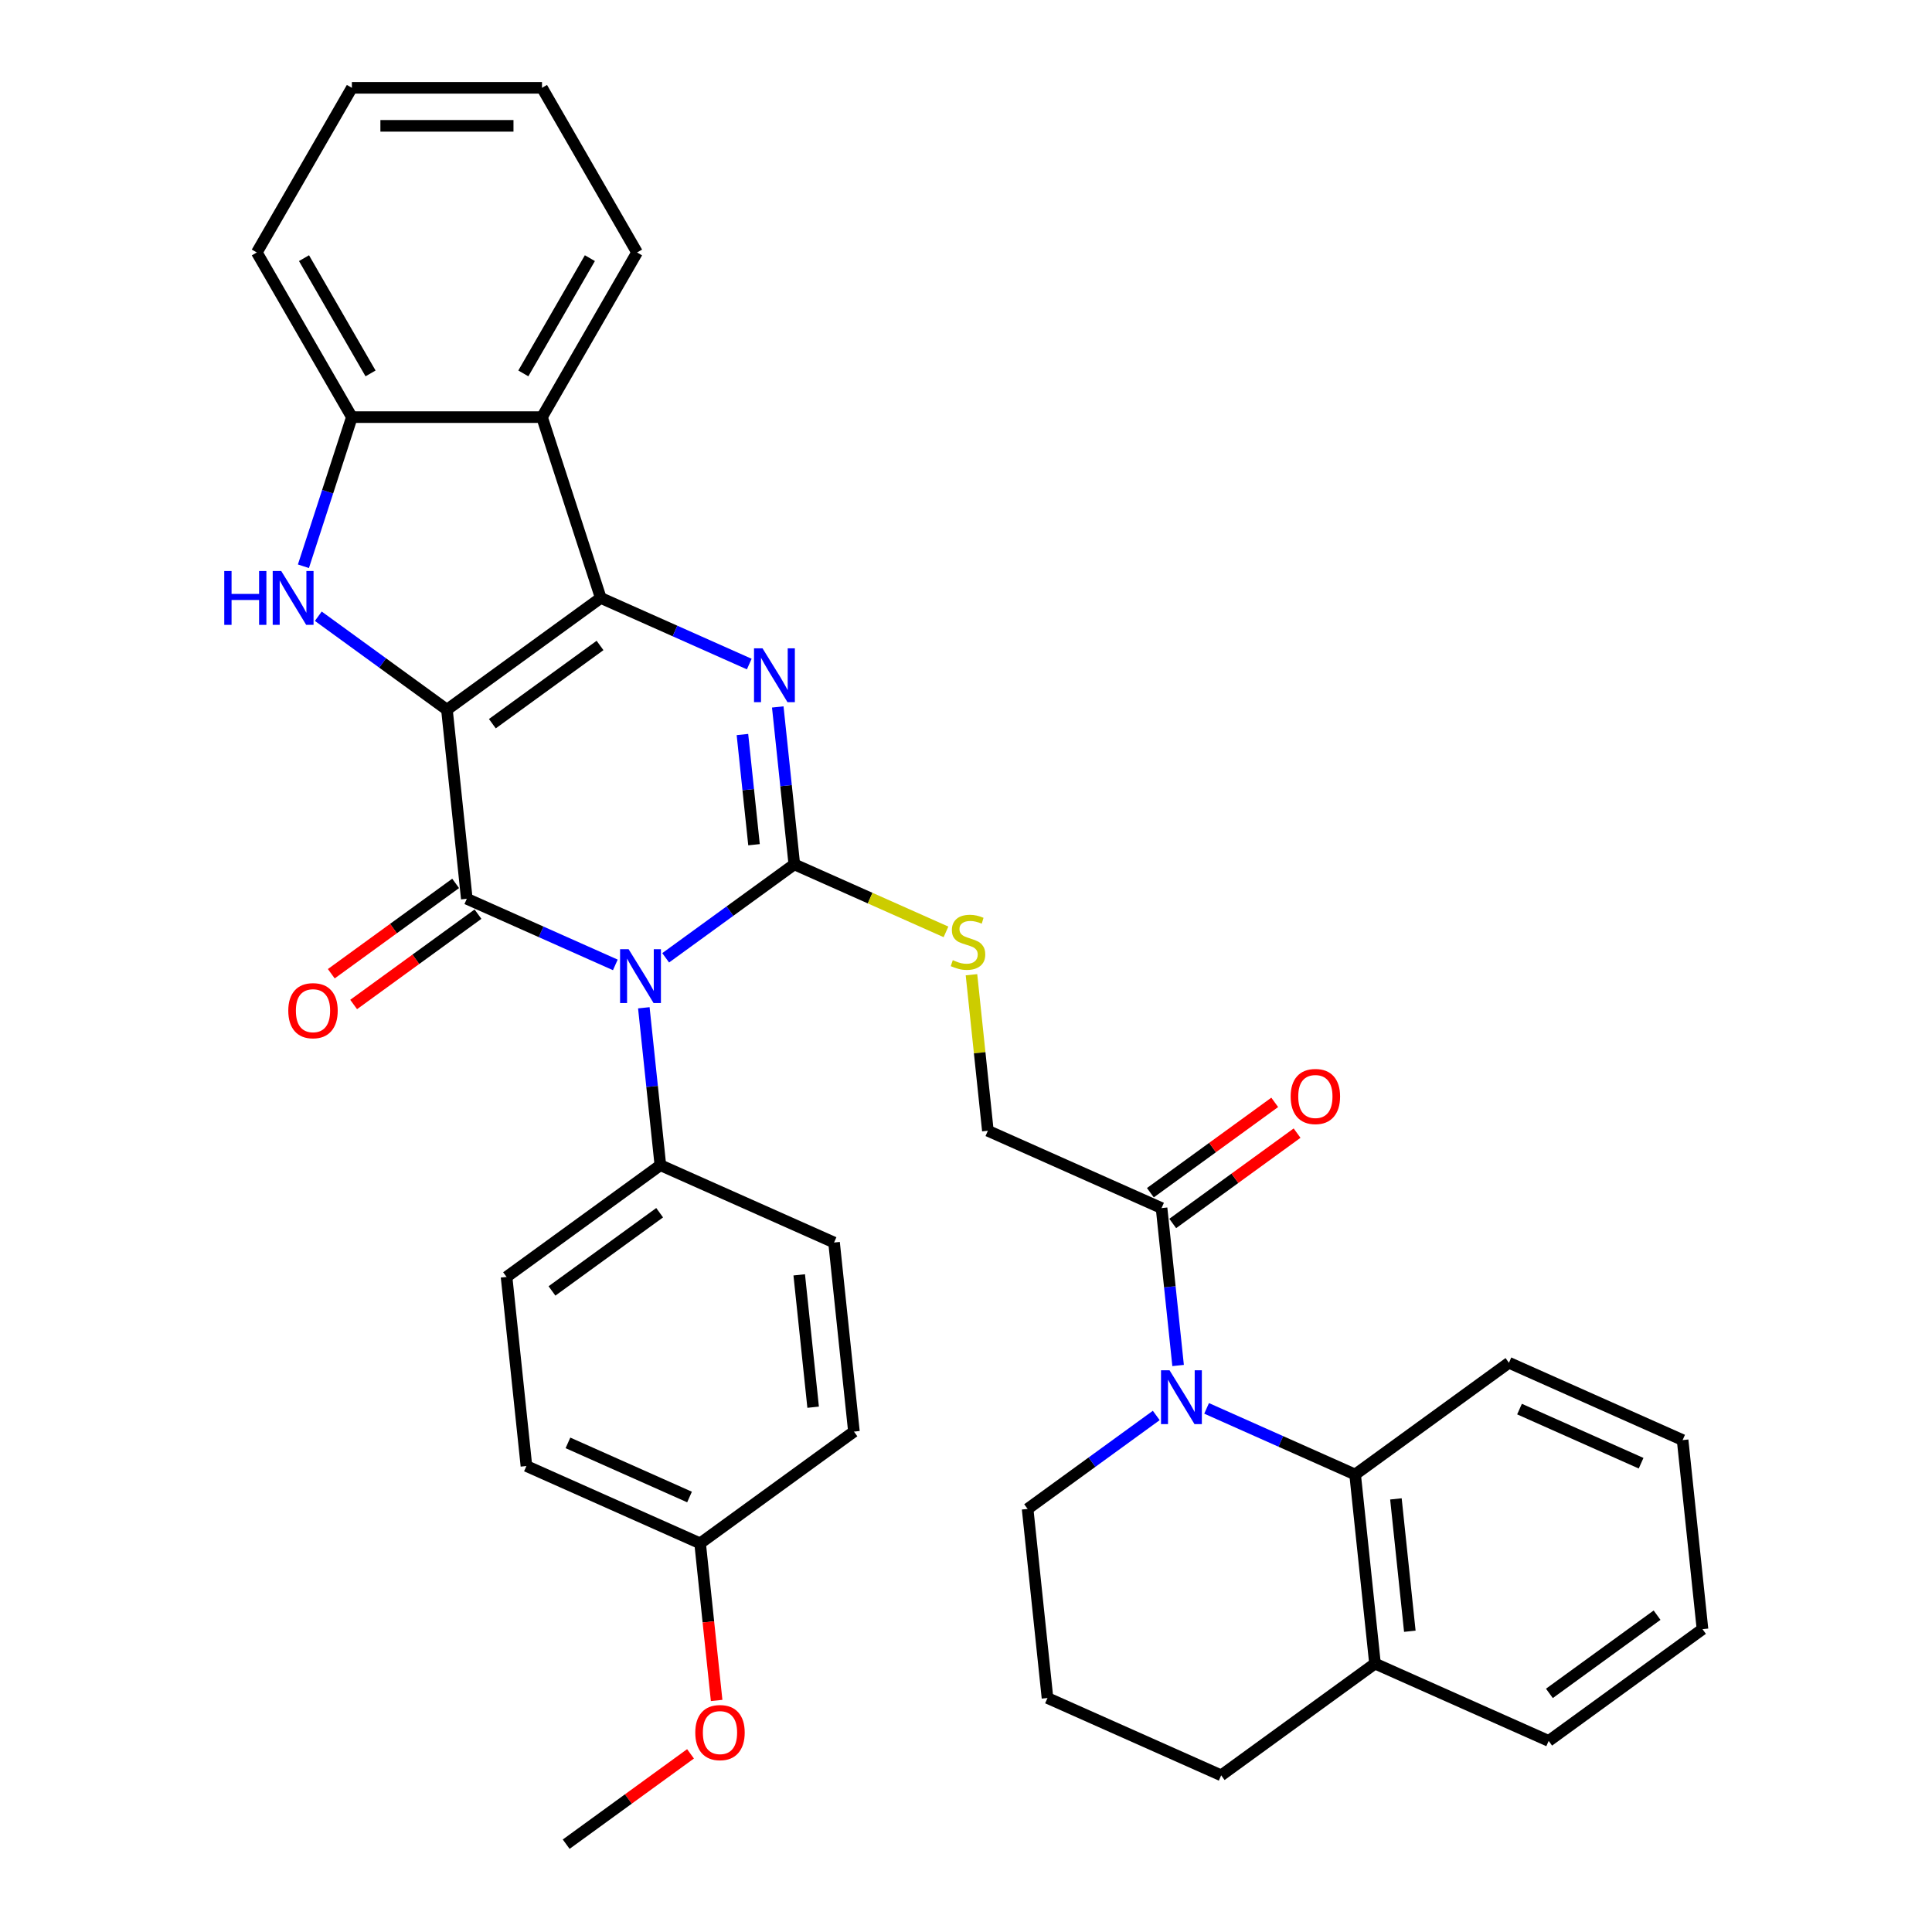 <?xml version='1.0' encoding='iso-8859-1'?>
<svg version='1.1' baseProfile='full'
              xmlns='http://www.w3.org/2000/svg'
                      xmlns:rdkit='http://www.rdkit.org/xml'
                      xmlns:xlink='http://www.w3.org/1999/xlink'
                  xml:space='preserve'
width='1000px' height='1000px' viewBox='0 0 1000 1000'>
<!-- END OF HEADER -->
<rect style='opacity:1.0;fill:#FFFFFF;stroke:none' width='1000' height='1000' x='0' y='0'> </rect>
<path class='bond-1' d='M 231.335,367.335 L 310.948,309.492' style='fill:none;fill-rule:evenodd;stroke:#000000;stroke-width:6px;stroke-linecap:butt;stroke-linejoin:miter;stroke-opacity:1' />
<path class='bond-1' d='M 254.845,374.581 L 310.575,334.091' style='fill:none;fill-rule:evenodd;stroke:#000000;stroke-width:6px;stroke-linecap:butt;stroke-linejoin:miter;stroke-opacity:1' />
<path class='bond-2' d='M 231.335,367.335 L 241.621,465.203' style='fill:none;fill-rule:evenodd;stroke:#000000;stroke-width:6px;stroke-linecap:butt;stroke-linejoin:miter;stroke-opacity:1' />
<path class='bond-5' d='M 231.335,367.335 L 198.043,343.147' style='fill:none;fill-rule:evenodd;stroke:#000000;stroke-width:6px;stroke-linecap:butt;stroke-linejoin:miter;stroke-opacity:1' />
<path class='bond-5' d='M 198.043,343.147 L 164.751,318.959' style='fill:none;fill-rule:evenodd;stroke:#0000FF;stroke-width:6px;stroke-linecap:butt;stroke-linejoin:miter;stroke-opacity:1' />
<path class='bond-0' d='M 318.492,499.428 L 280.057,482.316' style='fill:none;fill-rule:evenodd;stroke:#0000FF;stroke-width:6px;stroke-linecap:butt;stroke-linejoin:miter;stroke-opacity:1' />
<path class='bond-0' d='M 280.057,482.316 L 241.621,465.203' style='fill:none;fill-rule:evenodd;stroke:#000000;stroke-width:6px;stroke-linecap:butt;stroke-linejoin:miter;stroke-opacity:1' />
<path class='bond-3' d='M 344.55,495.763 L 377.842,471.575' style='fill:none;fill-rule:evenodd;stroke:#0000FF;stroke-width:6px;stroke-linecap:butt;stroke-linejoin:miter;stroke-opacity:1' />
<path class='bond-3' d='M 377.842,471.575 L 411.134,447.387' style='fill:none;fill-rule:evenodd;stroke:#000000;stroke-width:6px;stroke-linecap:butt;stroke-linejoin:miter;stroke-opacity:1' />
<path class='bond-12' d='M 333.244,521.624 L 337.526,562.361' style='fill:none;fill-rule:evenodd;stroke:#0000FF;stroke-width:6px;stroke-linecap:butt;stroke-linejoin:miter;stroke-opacity:1' />
<path class='bond-12' d='M 337.526,562.361 L 341.807,603.098' style='fill:none;fill-rule:evenodd;stroke:#000000;stroke-width:6px;stroke-linecap:butt;stroke-linejoin:miter;stroke-opacity:1' />
<path class='bond-4' d='M 310.948,309.492 L 349.383,326.605' style='fill:none;fill-rule:evenodd;stroke:#000000;stroke-width:6px;stroke-linecap:butt;stroke-linejoin:miter;stroke-opacity:1' />
<path class='bond-4' d='M 349.383,326.605 L 387.819,343.717' style='fill:none;fill-rule:evenodd;stroke:#0000FF;stroke-width:6px;stroke-linecap:butt;stroke-linejoin:miter;stroke-opacity:1' />
<path class='bond-7' d='M 310.948,309.492 L 280.539,215.901' style='fill:none;fill-rule:evenodd;stroke:#000000;stroke-width:6px;stroke-linecap:butt;stroke-linejoin:miter;stroke-opacity:1' />
<path class='bond-13' d='M 235.837,457.242 L 203.657,480.622' style='fill:none;fill-rule:evenodd;stroke:#000000;stroke-width:6px;stroke-linecap:butt;stroke-linejoin:miter;stroke-opacity:1' />
<path class='bond-13' d='M 203.657,480.622 L 171.477,504.002' style='fill:none;fill-rule:evenodd;stroke:#FF0000;stroke-width:6px;stroke-linecap:butt;stroke-linejoin:miter;stroke-opacity:1' />
<path class='bond-13' d='M 247.405,473.165 L 215.225,496.545' style='fill:none;fill-rule:evenodd;stroke:#000000;stroke-width:6px;stroke-linecap:butt;stroke-linejoin:miter;stroke-opacity:1' />
<path class='bond-13' d='M 215.225,496.545 L 183.045,519.925' style='fill:none;fill-rule:evenodd;stroke:#FF0000;stroke-width:6px;stroke-linecap:butt;stroke-linejoin:miter;stroke-opacity:1' />
<path class='bond-11' d='M 411.134,447.387 L 450.386,464.863' style='fill:none;fill-rule:evenodd;stroke:#000000;stroke-width:6px;stroke-linecap:butt;stroke-linejoin:miter;stroke-opacity:1' />
<path class='bond-11' d='M 450.386,464.863 L 489.638,482.339' style='fill:none;fill-rule:evenodd;stroke:#CCCC00;stroke-width:6px;stroke-linecap:butt;stroke-linejoin:miter;stroke-opacity:1' />
<path class='bond-36' d='M 411.134,447.387 L 406.853,406.65' style='fill:none;fill-rule:evenodd;stroke:#000000;stroke-width:6px;stroke-linecap:butt;stroke-linejoin:miter;stroke-opacity:1' />
<path class='bond-36' d='M 406.853,406.65 L 402.571,365.913' style='fill:none;fill-rule:evenodd;stroke:#0000FF;stroke-width:6px;stroke-linecap:butt;stroke-linejoin:miter;stroke-opacity:1' />
<path class='bond-36' d='M 390.276,437.223 L 387.279,408.707' style='fill:none;fill-rule:evenodd;stroke:#000000;stroke-width:6px;stroke-linecap:butt;stroke-linejoin:miter;stroke-opacity:1' />
<path class='bond-36' d='M 387.279,408.707 L 384.282,380.191' style='fill:none;fill-rule:evenodd;stroke:#0000FF;stroke-width:6px;stroke-linecap:butt;stroke-linejoin:miter;stroke-opacity:1' />
<path class='bond-8' d='M 157.048,293.098 L 169.59,254.5' style='fill:none;fill-rule:evenodd;stroke:#0000FF;stroke-width:6px;stroke-linecap:butt;stroke-linejoin:miter;stroke-opacity:1' />
<path class='bond-8' d='M 169.59,254.5 L 182.131,215.901' style='fill:none;fill-rule:evenodd;stroke:#000000;stroke-width:6px;stroke-linecap:butt;stroke-linejoin:miter;stroke-opacity:1' />
<path class='bond-6' d='M 609.783,706.781 L 605.502,666.044' style='fill:none;fill-rule:evenodd;stroke:#0000FF;stroke-width:6px;stroke-linecap:butt;stroke-linejoin:miter;stroke-opacity:1' />
<path class='bond-6' d='M 605.502,666.044 L 601.22,625.307' style='fill:none;fill-rule:evenodd;stroke:#000000;stroke-width:6px;stroke-linecap:butt;stroke-linejoin:miter;stroke-opacity:1' />
<path class='bond-10' d='M 624.536,728.976 L 662.971,746.089' style='fill:none;fill-rule:evenodd;stroke:#0000FF;stroke-width:6px;stroke-linecap:butt;stroke-linejoin:miter;stroke-opacity:1' />
<path class='bond-10' d='M 662.971,746.089 L 701.406,763.201' style='fill:none;fill-rule:evenodd;stroke:#000000;stroke-width:6px;stroke-linecap:butt;stroke-linejoin:miter;stroke-opacity:1' />
<path class='bond-19' d='M 598.477,732.642 L 565.185,756.83' style='fill:none;fill-rule:evenodd;stroke:#0000FF;stroke-width:6px;stroke-linecap:butt;stroke-linejoin:miter;stroke-opacity:1' />
<path class='bond-19' d='M 565.185,756.83 L 531.893,781.018' style='fill:none;fill-rule:evenodd;stroke:#000000;stroke-width:6px;stroke-linecap:butt;stroke-linejoin:miter;stroke-opacity:1' />
<path class='bond-23' d='M 280.539,215.901 L 329.742,130.678' style='fill:none;fill-rule:evenodd;stroke:#000000;stroke-width:6px;stroke-linecap:butt;stroke-linejoin:miter;stroke-opacity:1' />
<path class='bond-23' d='M 270.875,193.277 L 305.317,133.621' style='fill:none;fill-rule:evenodd;stroke:#000000;stroke-width:6px;stroke-linecap:butt;stroke-linejoin:miter;stroke-opacity:1' />
<path class='bond-35' d='M 280.539,215.901 L 182.131,215.901' style='fill:none;fill-rule:evenodd;stroke:#000000;stroke-width:6px;stroke-linecap:butt;stroke-linejoin:miter;stroke-opacity:1' />
<path class='bond-25' d='M 182.131,215.901 L 132.927,130.678' style='fill:none;fill-rule:evenodd;stroke:#000000;stroke-width:6px;stroke-linecap:butt;stroke-linejoin:miter;stroke-opacity:1' />
<path class='bond-25' d='M 191.795,193.277 L 157.353,133.621' style='fill:none;fill-rule:evenodd;stroke:#000000;stroke-width:6px;stroke-linecap:butt;stroke-linejoin:miter;stroke-opacity:1' />
<path class='bond-9' d='M 601.22,625.307 L 511.32,585.281' style='fill:none;fill-rule:evenodd;stroke:#000000;stroke-width:6px;stroke-linecap:butt;stroke-linejoin:miter;stroke-opacity:1' />
<path class='bond-16' d='M 607.004,633.268 L 639.185,609.888' style='fill:none;fill-rule:evenodd;stroke:#000000;stroke-width:6px;stroke-linecap:butt;stroke-linejoin:miter;stroke-opacity:1' />
<path class='bond-16' d='M 639.185,609.888 L 671.365,586.508' style='fill:none;fill-rule:evenodd;stroke:#FF0000;stroke-width:6px;stroke-linecap:butt;stroke-linejoin:miter;stroke-opacity:1' />
<path class='bond-16' d='M 595.436,617.346 L 627.616,593.966' style='fill:none;fill-rule:evenodd;stroke:#000000;stroke-width:6px;stroke-linecap:butt;stroke-linejoin:miter;stroke-opacity:1' />
<path class='bond-16' d='M 627.616,593.966 L 659.796,570.585' style='fill:none;fill-rule:evenodd;stroke:#FF0000;stroke-width:6px;stroke-linecap:butt;stroke-linejoin:miter;stroke-opacity:1' />
<path class='bond-15' d='M 701.406,763.201 L 711.693,861.07' style='fill:none;fill-rule:evenodd;stroke:#000000;stroke-width:6px;stroke-linecap:butt;stroke-linejoin:miter;stroke-opacity:1' />
<path class='bond-15' d='M 722.523,775.824 L 729.723,844.332' style='fill:none;fill-rule:evenodd;stroke:#000000;stroke-width:6px;stroke-linecap:butt;stroke-linejoin:miter;stroke-opacity:1' />
<path class='bond-24' d='M 701.406,763.201 L 781.02,705.359' style='fill:none;fill-rule:evenodd;stroke:#000000;stroke-width:6px;stroke-linecap:butt;stroke-linejoin:miter;stroke-opacity:1' />
<path class='bond-14' d='M 502.832,504.516 L 507.076,544.899' style='fill:none;fill-rule:evenodd;stroke:#CCCC00;stroke-width:6px;stroke-linecap:butt;stroke-linejoin:miter;stroke-opacity:1' />
<path class='bond-14' d='M 507.076,544.899 L 511.32,585.281' style='fill:none;fill-rule:evenodd;stroke:#000000;stroke-width:6px;stroke-linecap:butt;stroke-linejoin:miter;stroke-opacity:1' />
<path class='bond-17' d='M 341.807,603.098 L 262.194,660.94' style='fill:none;fill-rule:evenodd;stroke:#000000;stroke-width:6px;stroke-linecap:butt;stroke-linejoin:miter;stroke-opacity:1' />
<path class='bond-17' d='M 341.434,627.697 L 285.705,668.186' style='fill:none;fill-rule:evenodd;stroke:#000000;stroke-width:6px;stroke-linecap:butt;stroke-linejoin:miter;stroke-opacity:1' />
<path class='bond-18' d='M 341.807,603.098 L 431.707,643.124' style='fill:none;fill-rule:evenodd;stroke:#000000;stroke-width:6px;stroke-linecap:butt;stroke-linejoin:miter;stroke-opacity:1' />
<path class='bond-29' d='M 711.693,861.07 L 801.592,901.096' style='fill:none;fill-rule:evenodd;stroke:#000000;stroke-width:6px;stroke-linecap:butt;stroke-linejoin:miter;stroke-opacity:1' />
<path class='bond-39' d='M 711.693,861.07 L 632.079,918.912' style='fill:none;fill-rule:evenodd;stroke:#000000;stroke-width:6px;stroke-linecap:butt;stroke-linejoin:miter;stroke-opacity:1' />
<path class='bond-21' d='M 262.194,660.94 L 272.48,758.809' style='fill:none;fill-rule:evenodd;stroke:#000000;stroke-width:6px;stroke-linecap:butt;stroke-linejoin:miter;stroke-opacity:1' />
<path class='bond-22' d='M 431.707,643.124 L 441.993,740.992' style='fill:none;fill-rule:evenodd;stroke:#000000;stroke-width:6px;stroke-linecap:butt;stroke-linejoin:miter;stroke-opacity:1' />
<path class='bond-22' d='M 413.676,659.861 L 420.877,728.369' style='fill:none;fill-rule:evenodd;stroke:#000000;stroke-width:6px;stroke-linecap:butt;stroke-linejoin:miter;stroke-opacity:1' />
<path class='bond-27' d='M 531.893,781.018 L 542.18,878.886' style='fill:none;fill-rule:evenodd;stroke:#000000;stroke-width:6px;stroke-linecap:butt;stroke-linejoin:miter;stroke-opacity:1' />
<path class='bond-20' d='M 362.38,798.835 L 441.993,740.992' style='fill:none;fill-rule:evenodd;stroke:#000000;stroke-width:6px;stroke-linecap:butt;stroke-linejoin:miter;stroke-opacity:1' />
<path class='bond-26' d='M 362.38,798.835 L 366.653,839.493' style='fill:none;fill-rule:evenodd;stroke:#000000;stroke-width:6px;stroke-linecap:butt;stroke-linejoin:miter;stroke-opacity:1' />
<path class='bond-26' d='M 366.653,839.493 L 370.927,880.151' style='fill:none;fill-rule:evenodd;stroke:#FF0000;stroke-width:6px;stroke-linecap:butt;stroke-linejoin:miter;stroke-opacity:1' />
<path class='bond-38' d='M 362.38,798.835 L 272.48,758.809' style='fill:none;fill-rule:evenodd;stroke:#000000;stroke-width:6px;stroke-linecap:butt;stroke-linejoin:miter;stroke-opacity:1' />
<path class='bond-38' d='M 356.9,774.851 L 293.971,746.833' style='fill:none;fill-rule:evenodd;stroke:#000000;stroke-width:6px;stroke-linecap:butt;stroke-linejoin:miter;stroke-opacity:1' />
<path class='bond-31' d='M 329.742,130.678 L 280.539,45.455' style='fill:none;fill-rule:evenodd;stroke:#000000;stroke-width:6px;stroke-linecap:butt;stroke-linejoin:miter;stroke-opacity:1' />
<path class='bond-32' d='M 781.02,705.359 L 870.919,745.385' style='fill:none;fill-rule:evenodd;stroke:#000000;stroke-width:6px;stroke-linecap:butt;stroke-linejoin:miter;stroke-opacity:1' />
<path class='bond-32' d='M 786.499,729.343 L 849.429,757.361' style='fill:none;fill-rule:evenodd;stroke:#000000;stroke-width:6px;stroke-linecap:butt;stroke-linejoin:miter;stroke-opacity:1' />
<path class='bond-33' d='M 132.927,130.678 L 182.131,45.455' style='fill:none;fill-rule:evenodd;stroke:#000000;stroke-width:6px;stroke-linecap:butt;stroke-linejoin:miter;stroke-opacity:1' />
<path class='bond-30' d='M 357.413,907.785 L 325.233,931.165' style='fill:none;fill-rule:evenodd;stroke:#FF0000;stroke-width:6px;stroke-linecap:butt;stroke-linejoin:miter;stroke-opacity:1' />
<path class='bond-30' d='M 325.233,931.165 L 293.053,954.545' style='fill:none;fill-rule:evenodd;stroke:#000000;stroke-width:6px;stroke-linecap:butt;stroke-linejoin:miter;stroke-opacity:1' />
<path class='bond-28' d='M 542.18,878.886 L 632.079,918.912' style='fill:none;fill-rule:evenodd;stroke:#000000;stroke-width:6px;stroke-linecap:butt;stroke-linejoin:miter;stroke-opacity:1' />
<path class='bond-40' d='M 801.592,901.096 L 881.206,843.253' style='fill:none;fill-rule:evenodd;stroke:#000000;stroke-width:6px;stroke-linecap:butt;stroke-linejoin:miter;stroke-opacity:1' />
<path class='bond-40' d='M 801.966,876.497 L 857.695,836.007' style='fill:none;fill-rule:evenodd;stroke:#000000;stroke-width:6px;stroke-linecap:butt;stroke-linejoin:miter;stroke-opacity:1' />
<path class='bond-37' d='M 280.539,45.455 L 182.131,45.455' style='fill:none;fill-rule:evenodd;stroke:#000000;stroke-width:6px;stroke-linecap:butt;stroke-linejoin:miter;stroke-opacity:1' />
<path class='bond-37' d='M 265.777,65.136 L 196.892,65.136' style='fill:none;fill-rule:evenodd;stroke:#000000;stroke-width:6px;stroke-linecap:butt;stroke-linejoin:miter;stroke-opacity:1' />
<path class='bond-34' d='M 870.919,745.385 L 881.206,843.253' style='fill:none;fill-rule:evenodd;stroke:#000000;stroke-width:6px;stroke-linecap:butt;stroke-linejoin:miter;stroke-opacity:1' />
<path  class='atom-1' d='M 325.361 491.295
L 334.493 506.056
Q 335.398 507.512, 336.855 510.15
Q 338.311 512.787, 338.39 512.944
L 338.39 491.295
L 342.09 491.295
L 342.09 519.164
L 338.272 519.164
L 328.47 503.025
Q 327.329 501.136, 326.109 498.971
Q 324.928 496.806, 324.573 496.136
L 324.573 519.164
L 320.952 519.164
L 320.952 491.295
L 325.361 491.295
' fill='#0000FF'/>
<path  class='atom-5' d='M 394.688 335.584
L 403.82 350.345
Q 404.725 351.801, 406.182 354.439
Q 407.638 357.076, 407.717 357.234
L 407.717 335.584
L 411.417 335.584
L 411.417 363.453
L 407.599 363.453
L 397.797 347.314
Q 396.656 345.425, 395.436 343.26
Q 394.255 341.095, 393.9 340.426
L 393.9 363.453
L 390.279 363.453
L 390.279 335.584
L 394.688 335.584
' fill='#0000FF'/>
<path  class='atom-6' d='M 116.078 295.558
L 119.857 295.558
L 119.857 307.406
L 134.107 307.406
L 134.107 295.558
L 137.885 295.558
L 137.885 323.427
L 134.107 323.427
L 134.107 310.555
L 119.857 310.555
L 119.857 323.427
L 116.078 323.427
L 116.078 295.558
' fill='#0000FF'/>
<path  class='atom-6' d='M 145.561 295.558
L 154.693 310.319
Q 155.599 311.776, 157.055 314.413
Q 158.512 317.05, 158.59 317.208
L 158.59 295.558
L 162.29 295.558
L 162.29 323.427
L 158.472 323.427
L 148.671 307.288
Q 147.529 305.399, 146.309 303.234
Q 145.128 301.069, 144.774 300.4
L 144.774 323.427
L 141.153 323.427
L 141.153 295.558
L 145.561 295.558
' fill='#0000FF'/>
<path  class='atom-7' d='M 605.346 709.241
L 614.478 724.002
Q 615.384 725.459, 616.84 728.096
Q 618.297 730.733, 618.375 730.891
L 618.375 709.241
L 622.076 709.241
L 622.076 737.11
L 618.257 737.11
L 608.456 720.971
Q 607.314 719.082, 606.094 716.917
Q 604.913 714.752, 604.559 714.083
L 604.559 737.11
L 600.938 737.11
L 600.938 709.241
L 605.346 709.241
' fill='#0000FF'/>
<path  class='atom-12' d='M 493.161 496.978
Q 493.476 497.096, 494.775 497.647
Q 496.074 498.198, 497.491 498.552
Q 498.948 498.867, 500.365 498.867
Q 503.002 498.867, 504.537 497.608
Q 506.073 496.309, 506.073 494.065
Q 506.073 492.53, 505.285 491.585
Q 504.537 490.641, 503.356 490.129
Q 502.176 489.617, 500.207 489.027
Q 497.728 488.279, 496.232 487.57
Q 494.775 486.862, 493.713 485.366
Q 492.689 483.87, 492.689 481.351
Q 492.689 477.848, 495.051 475.683
Q 497.452 473.518, 502.176 473.518
Q 505.403 473.518, 509.064 475.053
L 508.159 478.084
Q 504.813 476.706, 502.294 476.706
Q 499.578 476.706, 498.082 477.848
Q 496.586 478.95, 496.625 480.878
Q 496.625 482.374, 497.373 483.28
Q 498.161 484.185, 499.263 484.697
Q 500.404 485.208, 502.294 485.799
Q 504.813 486.586, 506.309 487.373
Q 507.804 488.161, 508.867 489.775
Q 509.969 491.349, 509.969 494.065
Q 509.969 497.923, 507.372 500.009
Q 504.813 502.056, 500.522 502.056
Q 498.042 502.056, 496.153 501.505
Q 494.303 500.993, 492.099 500.088
L 493.161 496.978
' fill='#CCCC00'/>
<path  class='atom-14' d='M 149.215 523.125
Q 149.215 516.433, 152.521 512.693
Q 155.828 508.954, 162.008 508.954
Q 168.188 508.954, 171.494 512.693
Q 174.801 516.433, 174.801 523.125
Q 174.801 529.895, 171.455 533.753
Q 168.109 537.571, 162.008 537.571
Q 155.867 537.571, 152.521 533.753
Q 149.215 529.934, 149.215 523.125
M 162.008 534.422
Q 166.259 534.422, 168.542 531.588
Q 170.865 528.714, 170.865 523.125
Q 170.865 517.653, 168.542 514.898
Q 166.259 512.103, 162.008 512.103
Q 157.757 512.103, 155.434 514.858
Q 153.151 517.614, 153.151 523.125
Q 153.151 528.753, 155.434 531.588
Q 157.757 534.422, 162.008 534.422
' fill='#FF0000'/>
<path  class='atom-17' d='M 668.041 567.543
Q 668.041 560.852, 671.347 557.112
Q 674.654 553.373, 680.834 553.373
Q 687.014 553.373, 690.32 557.112
Q 693.626 560.852, 693.626 567.543
Q 693.626 574.314, 690.281 578.171
Q 686.935 581.99, 680.834 581.99
Q 674.693 581.99, 671.347 578.171
Q 668.041 574.353, 668.041 567.543
M 680.834 578.841
Q 685.085 578.841, 687.368 576.006
Q 689.69 573.133, 689.69 567.543
Q 689.69 562.072, 687.368 559.316
Q 685.085 556.522, 680.834 556.522
Q 676.582 556.522, 674.26 559.277
Q 671.977 562.033, 671.977 567.543
Q 671.977 573.172, 674.26 576.006
Q 676.582 578.841, 680.834 578.841
' fill='#FF0000'/>
<path  class='atom-27' d='M 359.874 896.782
Q 359.874 890.09, 363.18 886.351
Q 366.487 882.611, 372.667 882.611
Q 378.847 882.611, 382.153 886.351
Q 385.459 890.09, 385.459 896.782
Q 385.459 903.552, 382.114 907.41
Q 378.768 911.228, 372.667 911.228
Q 366.526 911.228, 363.18 907.41
Q 359.874 903.591, 359.874 896.782
M 372.667 908.079
Q 376.918 908.079, 379.201 905.245
Q 381.523 902.371, 381.523 896.782
Q 381.523 891.31, 379.201 888.555
Q 376.918 885.76, 372.667 885.76
Q 368.415 885.76, 366.093 888.515
Q 363.81 891.271, 363.81 896.782
Q 363.81 902.411, 366.093 905.245
Q 368.415 908.079, 372.667 908.079
' fill='#FF0000'/>
</svg>
